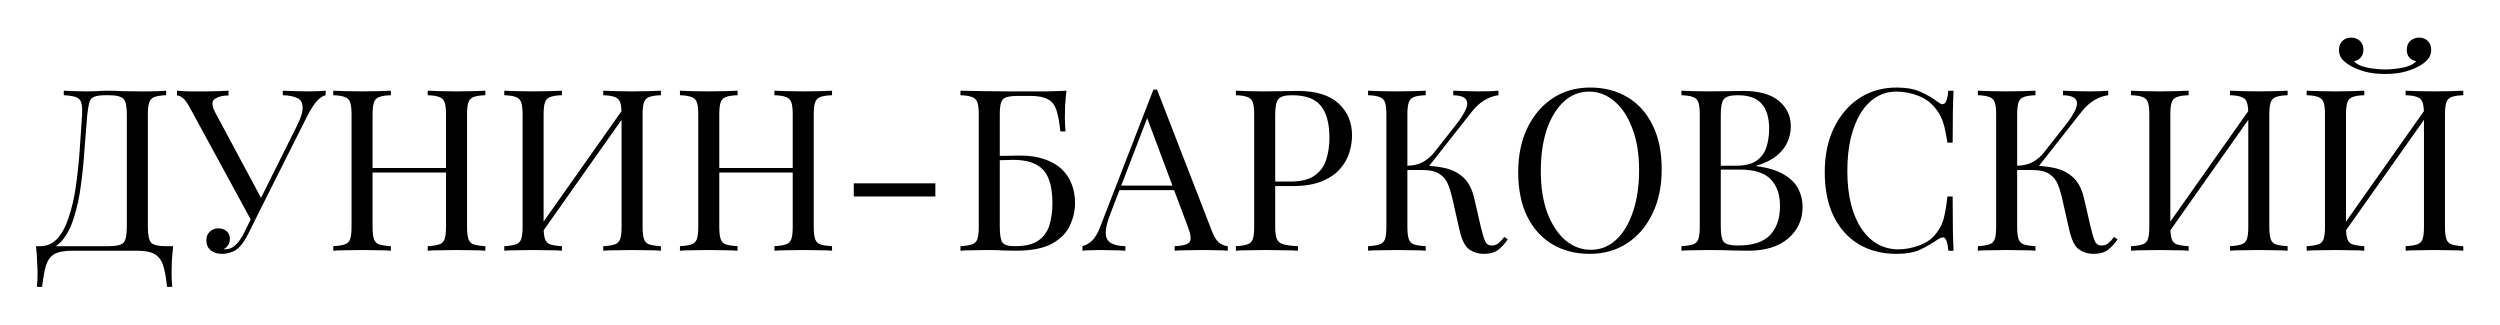 <?xml version="1.0" encoding="UTF-8"?> <svg xmlns="http://www.w3.org/2000/svg" width="708" height="92" viewBox="0 0 708 92" fill="none"><g filter="url(#filter0_f_81_2)"><path d="M47.056 25.688V26.968C45.605 27.011 44.496 27.181 43.728 27.48C43.003 27.736 42.512 28.248 42.256 29.016C42 29.741 41.872 30.893 41.872 32.472V64.216C41.872 66.563 42.192 68.077 42.832 68.76C43.472 69.4 44.88 69.72 47.056 69.72H49.04C48.869 71.213 48.741 72.664 48.656 74.072C48.613 75.48 48.592 76.547 48.592 77.272C48.592 78.936 48.656 80.259 48.784 81.24H47.312C47.056 78.723 46.693 76.717 46.224 75.224C45.755 73.731 44.944 72.643 43.792 71.96C42.683 71.32 40.997 71 38.736 71H20.496C18.235 71 16.528 71.32 15.376 71.96C14.267 72.643 13.477 73.731 13.008 75.224C12.581 76.717 12.219 78.723 11.92 81.24H10.448C10.576 80.259 10.64 78.936 10.64 77.272C10.64 76.547 10.597 75.48 10.512 74.072C10.469 72.664 10.363 71.213 10.192 69.72H30.736C32.912 69.72 34.32 69.4 34.96 68.76C35.6 68.077 35.92 66.563 35.92 64.216V32.472C35.92 30.125 35.6 28.632 34.96 27.992C34.32 27.309 32.912 26.968 30.736 26.968H29.904C28.411 26.968 27.323 27.117 26.64 27.416C25.957 27.672 25.509 28.205 25.296 29.016C25.083 29.784 24.891 30.936 24.72 32.472C24.464 35.373 24.208 38.552 23.952 42.008C23.739 45.464 23.397 48.899 22.928 52.312C22.501 55.683 21.84 58.776 20.944 61.592C20.091 64.408 18.896 66.669 17.36 68.376C15.824 70.083 13.819 70.936 11.344 70.936V69.72C13.307 69.72 14.949 68.995 16.272 67.544C17.595 66.051 18.661 64.045 19.472 61.528C20.325 59.011 20.987 56.152 21.456 52.952C21.925 49.709 22.288 46.339 22.544 42.84C22.8 39.341 23.035 35.885 23.248 32.472C23.376 30.211 23.12 28.76 22.48 28.12C21.84 27.437 20.368 27.053 18.064 26.968V25.688C18.96 25.731 20.027 25.773 21.264 25.816C22.501 25.859 23.632 25.88 24.656 25.88C25.637 25.88 26.576 25.859 27.472 25.816C28.411 25.731 29.349 25.688 30.288 25.688C31.909 25.688 33.381 25.731 34.704 25.816C36.027 25.859 37.605 25.88 39.44 25.88C40.293 25.88 41.189 25.88 42.128 25.88C43.067 25.837 43.963 25.816 44.816 25.816C45.712 25.773 46.459 25.731 47.056 25.688ZM92.234 25.688V26.968C91.423 27.139 90.613 27.672 89.802 28.568C88.991 29.421 88.095 30.787 87.114 32.664L72.202 62.36H71.114L53.834 30.616C52.981 29.037 52.255 28.056 51.658 27.672C51.103 27.245 50.591 27.032 50.122 27.032V25.688C50.677 25.731 51.253 25.773 51.85 25.816C52.447 25.816 53.066 25.837 53.706 25.88C54.346 25.88 55.029 25.88 55.754 25.88C56.693 25.88 57.674 25.88 58.698 25.88C59.722 25.88 60.746 25.859 61.77 25.816C62.837 25.773 63.818 25.731 64.714 25.688V27.032C63.135 27.032 61.855 27.352 60.874 27.992C59.935 28.589 59.935 29.827 60.874 31.704L74.186 56.536L73.482 56.92L83.978 35.864C85.173 33.517 85.749 31.704 85.706 30.424C85.706 29.144 85.215 28.269 84.234 27.8C83.253 27.288 81.866 27.011 80.074 26.968V25.688C81.311 25.731 82.57 25.773 83.85 25.816C85.13 25.859 86.325 25.88 87.434 25.88C88.543 25.88 89.461 25.859 90.186 25.816C90.911 25.773 91.594 25.731 92.234 25.688ZM72.394 59.224L73.546 59.672L70.538 65.752C69.983 66.861 69.493 67.736 69.066 68.376C68.639 69.016 68.191 69.571 67.722 70.04C67.039 70.723 66.25 71.192 65.354 71.448C64.501 71.747 63.69 71.896 62.922 71.896C61.642 71.896 60.575 71.576 59.722 70.936C58.869 70.253 58.442 69.293 58.442 68.056C58.442 67.032 58.762 66.221 59.402 65.624C60.085 64.984 60.895 64.664 61.834 64.664C62.73 64.664 63.498 64.92 64.138 65.432C64.778 65.944 65.098 66.691 65.098 67.672C65.098 68.355 64.927 68.952 64.586 69.464C64.245 69.933 63.839 70.296 63.37 70.552C63.455 70.595 63.583 70.616 63.754 70.616C64.906 70.616 65.909 70.189 66.762 69.336C67.658 68.483 68.49 67.267 69.258 65.688L72.394 59.224ZM121.128 71V69.72C122.578 69.635 123.666 69.464 124.392 69.208C125.16 68.952 125.672 68.44 125.928 67.672C126.184 66.904 126.312 65.752 126.312 64.216V32.472C126.312 30.893 126.184 29.741 125.928 29.016C125.672 28.248 125.16 27.736 124.392 27.48C123.666 27.181 122.578 27.011 121.128 26.968V25.688C122.109 25.731 123.346 25.773 124.84 25.816C126.333 25.859 127.805 25.88 129.256 25.88C130.92 25.88 132.477 25.859 133.928 25.816C135.378 25.773 136.552 25.731 137.448 25.688V26.968C135.997 27.011 134.888 27.181 134.12 27.48C133.394 27.736 132.904 28.248 132.648 29.016C132.392 29.741 132.264 30.893 132.264 32.472V64.216C132.264 65.752 132.392 66.904 132.648 67.672C132.904 68.44 133.394 68.952 134.12 69.208C134.888 69.464 135.997 69.635 137.448 69.72V71C136.552 70.915 135.378 70.872 133.928 70.872C132.477 70.829 130.92 70.808 129.256 70.808C127.805 70.808 126.333 70.829 124.84 70.872C123.346 70.872 122.109 70.915 121.128 71ZM94.376 71V69.72C95.826 69.635 96.914 69.464 97.639 69.208C98.407 68.952 98.919 68.44 99.175 67.672C99.431 66.904 99.559 65.752 99.559 64.216V32.472C99.559 30.893 99.431 29.741 99.175 29.016C98.919 28.248 98.407 27.736 97.639 27.48C96.914 27.181 95.826 27.011 94.376 26.968V25.688C95.272 25.731 96.445 25.773 97.895 25.816C99.346 25.859 100.904 25.88 102.568 25.88C104.061 25.88 105.533 25.859 106.984 25.816C108.477 25.773 109.714 25.731 110.696 25.688V26.968C109.245 27.011 108.136 27.181 107.368 27.48C106.642 27.736 106.152 28.248 105.896 29.016C105.64 29.741 105.512 30.893 105.512 32.472V64.216C105.512 65.752 105.64 66.904 105.896 67.672C106.152 68.44 106.642 68.952 107.368 69.208C108.136 69.464 109.245 69.635 110.696 69.72V71C109.714 70.915 108.477 70.872 106.984 70.872C105.533 70.829 104.061 70.808 102.568 70.808C100.904 70.808 99.346 70.829 97.895 70.872C96.445 70.872 95.272 70.915 94.376 71ZM103.272 48.856V47.576H128.552V48.856H103.272ZM159.133 25.688V26.968C157.682 27.011 156.573 27.181 155.805 27.48C155.08 27.736 154.589 28.248 154.333 29.016C154.077 29.741 153.949 30.893 153.949 32.472V64.216C153.949 65.752 154.077 66.904 154.333 67.672C154.589 68.44 155.08 68.952 155.805 69.208C156.573 69.464 157.682 69.635 159.133 69.72V71C158.152 70.915 156.914 70.872 155.421 70.872C153.97 70.829 152.498 70.808 151.005 70.808C149.341 70.808 147.784 70.829 146.333 70.872C144.882 70.872 143.709 70.915 142.813 71V69.72C144.264 69.635 145.352 69.464 146.077 69.208C146.845 68.952 147.357 68.44 147.613 67.672C147.869 66.904 147.997 65.752 147.997 64.216V32.472C147.997 30.893 147.869 29.741 147.613 29.016C147.357 28.248 146.845 27.736 146.077 27.48C145.352 27.181 144.264 27.011 142.813 26.968V25.688C143.709 25.731 144.882 25.773 146.333 25.816C147.784 25.859 149.341 25.88 151.005 25.88C152.498 25.88 153.97 25.859 155.421 25.816C156.914 25.773 158.152 25.731 159.133 25.688ZM177.117 29.912C177.117 29.912 177.096 30.147 177.053 30.616C177.01 31.043 176.968 31.491 176.925 31.96C176.925 32.429 176.925 32.664 176.925 32.664L151.325 68.952L151.517 66.2L177.117 29.912ZM187.165 25.688V26.968C185.714 27.011 184.605 27.181 183.837 27.48C183.112 27.736 182.621 28.248 182.365 29.016C182.109 29.741 181.981 30.893 181.981 32.472V64.216C181.981 65.752 182.109 66.904 182.365 67.672C182.621 68.44 183.112 68.952 183.837 69.208C184.605 69.464 185.714 69.635 187.165 69.72V71C186.269 70.915 185.096 70.872 183.645 70.872C182.194 70.829 180.637 70.808 178.973 70.808C177.522 70.808 176.05 70.829 174.557 70.872C173.064 70.872 171.826 70.915 170.845 71V69.72C172.296 69.635 173.384 69.464 174.109 69.208C174.877 68.952 175.389 68.44 175.645 67.672C175.901 66.904 176.029 65.752 176.029 64.216V32.472C176.029 30.893 175.901 29.741 175.645 29.016C175.389 28.248 174.877 27.736 174.109 27.48C173.384 27.181 172.296 27.011 170.845 26.968V25.688C171.826 25.731 173.064 25.773 174.557 25.816C176.05 25.859 177.522 25.88 178.973 25.88C180.637 25.88 182.194 25.859 183.645 25.816C185.096 25.773 186.269 25.731 187.165 25.688ZM219.315 71V69.72C220.766 69.635 221.854 69.464 222.579 69.208C223.347 68.952 223.859 68.44 224.115 67.672C224.371 66.904 224.499 65.752 224.499 64.216V32.472C224.499 30.893 224.371 29.741 224.115 29.016C223.859 28.248 223.347 27.736 222.579 27.48C221.854 27.181 220.766 27.011 219.315 26.968V25.688C220.296 25.731 221.534 25.773 223.027 25.816C224.52 25.859 225.992 25.88 227.443 25.88C229.107 25.88 230.664 25.859 232.115 25.816C233.566 25.773 234.739 25.731 235.635 25.688V26.968C234.184 27.011 233.075 27.181 232.307 27.48C231.582 27.736 231.091 28.248 230.835 29.016C230.579 29.741 230.451 30.893 230.451 32.472V64.216C230.451 65.752 230.579 66.904 230.835 67.672C231.091 68.44 231.582 68.952 232.307 69.208C233.075 69.464 234.184 69.635 235.635 69.72V71C234.739 70.915 233.566 70.872 232.115 70.872C230.664 70.829 229.107 70.808 227.443 70.808C225.992 70.808 224.52 70.829 223.027 70.872C221.534 70.872 220.296 70.915 219.315 71ZM192.563 71V69.72C194.014 69.635 195.102 69.464 195.827 69.208C196.595 68.952 197.107 68.44 197.363 67.672C197.619 66.904 197.747 65.752 197.747 64.216V32.472C197.747 30.893 197.619 29.741 197.363 29.016C197.107 28.248 196.595 27.736 195.827 27.48C195.102 27.181 194.014 27.011 192.563 26.968V25.688C193.459 25.731 194.632 25.773 196.083 25.816C197.534 25.859 199.091 25.88 200.755 25.88C202.248 25.88 203.72 25.859 205.171 25.816C206.664 25.773 207.902 25.731 208.883 25.688V26.968C207.432 27.011 206.323 27.181 205.555 27.48C204.83 27.736 204.339 28.248 204.083 29.016C203.827 29.741 203.699 30.893 203.699 32.472V64.216C203.699 65.752 203.827 66.904 204.083 67.672C204.339 68.44 204.83 68.952 205.555 69.208C206.323 69.464 207.432 69.635 208.883 69.72V71C207.902 70.915 206.664 70.872 205.171 70.872C203.72 70.829 202.248 70.808 200.755 70.808C199.091 70.808 197.534 70.829 196.083 70.872C194.632 70.872 193.459 70.915 192.563 71ZM201.459 48.856V47.576H226.739V48.856H201.459ZM264.895 51.928V55.64H241.791V51.928H264.895ZM302.017 25.688C301.846 27.181 301.718 28.632 301.632 30.04C301.59 31.448 301.569 32.515 301.569 33.24C301.569 34.008 301.59 34.755 301.632 35.48C301.675 36.163 301.718 36.739 301.761 37.208H300.289C300.033 34.691 299.67 32.707 299.201 31.256C298.731 29.763 297.921 28.717 296.769 28.12C295.659 27.48 293.974 27.16 291.713 27.16H288.321C286.87 27.16 285.761 27.288 284.993 27.544C284.267 27.757 283.777 28.248 283.521 29.016C283.265 29.741 283.137 30.893 283.137 32.472V64.216C283.137 66.477 283.393 67.971 283.905 68.696C284.417 69.379 285.59 69.72 287.425 69.72C290.369 69.72 292.587 69.187 294.081 68.12C295.617 67.011 296.662 65.539 297.217 63.704C297.771 61.827 298.049 59.779 298.049 57.56C298.049 54.744 297.686 52.44 296.961 50.648C296.278 48.813 295.105 47.469 293.441 46.616C291.819 45.72 289.622 45.272 286.849 45.272C286.379 45.272 285.611 45.293 284.545 45.336C283.521 45.336 282.518 45.357 281.537 45.4C280.555 45.4 279.873 45.4 279.489 45.4L279.361 44.184C281.366 44.184 283.286 44.163 285.121 44.12C286.955 44.077 288.257 44.056 289.025 44.056C291.585 44.056 293.825 44.397 295.745 45.08C297.707 45.72 299.329 46.637 300.609 47.832C301.889 49.027 302.849 50.456 303.489 52.12C304.129 53.741 304.449 55.533 304.449 57.496C304.449 59.672 303.958 61.805 302.977 63.896C302.038 65.944 300.353 67.651 297.921 69.016C295.489 70.339 292.054 71 287.617 71C286.507 71 285.398 70.979 284.289 70.936C283.222 70.851 281.643 70.808 279.553 70.808C278.358 70.808 277.014 70.829 275.521 70.872C274.07 70.872 272.897 70.915 272.001 71V69.72C273.451 69.635 274.539 69.464 275.265 69.208C276.033 68.952 276.545 68.44 276.801 67.672C277.057 66.904 277.185 65.752 277.185 64.216V32.472C277.185 30.893 277.057 29.741 276.801 29.016C276.545 28.248 276.033 27.736 275.265 27.48C274.539 27.181 273.451 27.011 272.001 26.968V25.688C274.091 25.731 276.331 25.773 278.72 25.816C281.11 25.859 283.35 25.88 285.441 25.88C287.574 25.88 289.281 25.88 290.561 25.88C292.225 25.88 294.123 25.88 296.257 25.88C298.39 25.837 300.31 25.773 302.017 25.688ZM327.672 25.368L343.288 65.624C343.928 67.245 344.653 68.333 345.464 68.888C346.275 69.4 347.021 69.677 347.704 69.72V71C346.851 70.915 345.805 70.872 344.568 70.872C343.331 70.829 342.093 70.808 340.856 70.808C339.192 70.808 337.635 70.829 336.184 70.872C334.733 70.872 333.56 70.915 332.664 71V69.72C334.84 69.635 336.227 69.272 336.824 68.632C337.421 67.949 337.293 66.52 336.44 64.344L324.536 32.536L325.56 31.704L314.424 60.632C313.528 62.936 313.101 64.749 313.144 66.072C313.187 67.352 313.677 68.269 314.616 68.824C315.555 69.379 316.92 69.677 318.712 69.72V71C317.517 70.915 316.259 70.872 314.936 70.872C313.656 70.829 312.461 70.808 311.352 70.808C310.285 70.808 309.368 70.829 308.6 70.872C307.875 70.872 307.192 70.915 306.552 71V69.72C307.405 69.507 308.28 69.016 309.176 68.248C310.072 67.437 310.883 66.072 311.608 64.152L326.648 25.368C326.819 25.368 326.989 25.368 327.16 25.368C327.331 25.368 327.501 25.368 327.672 25.368ZM335.48 52.568V53.848H316.408L317.048 52.568H335.48ZM350.001 25.688C350.897 25.731 352.07 25.773 353.521 25.816C354.971 25.859 356.401 25.88 357.809 25.88C359.814 25.88 361.734 25.859 363.569 25.816C365.403 25.773 366.705 25.752 367.473 25.752C372.635 25.752 376.497 26.925 379.057 29.272C381.617 31.619 382.897 34.648 382.897 38.36C382.897 39.896 382.641 41.517 382.129 43.224C381.617 44.888 380.721 46.445 379.441 47.896C378.203 49.304 376.497 50.456 374.321 51.352C372.145 52.248 369.393 52.696 366.065 52.696H359.921V51.416H365.425C368.454 51.416 370.758 50.84 372.337 49.688C373.958 48.536 375.046 47.021 375.601 45.144C376.198 43.267 376.497 41.24 376.497 39.064C376.497 35.011 375.686 31.981 374.065 29.976C372.486 27.971 369.755 26.968 365.873 26.968C363.91 26.968 362.63 27.331 362.033 28.056C361.435 28.781 361.137 30.253 361.137 32.472V64.216C361.137 65.752 361.286 66.904 361.585 67.672C361.926 68.44 362.566 68.952 363.505 69.208C364.443 69.464 365.809 69.635 367.601 69.72V71C366.491 70.915 365.083 70.872 363.377 70.872C361.67 70.829 359.942 70.808 358.193 70.808C356.529 70.808 354.971 70.829 353.521 70.872C352.07 70.872 350.897 70.915 350.001 71V69.72C351.451 69.635 352.539 69.464 353.265 69.208C354.033 68.952 354.545 68.44 354.801 67.672C355.057 66.904 355.185 65.752 355.185 64.216V32.472C355.185 30.893 355.057 29.741 354.801 29.016C354.545 28.248 354.033 27.736 353.265 27.48C352.539 27.181 351.451 27.011 350.001 26.968V25.688ZM403.758 25.688V26.968C402.307 27.011 401.198 27.181 400.43 27.48C399.705 27.736 399.214 28.248 398.958 29.016C398.702 29.741 398.574 30.893 398.574 32.472V64.216C398.574 65.752 398.702 66.904 398.958 67.672C399.214 68.44 399.705 68.952 400.43 69.208C401.198 69.464 402.307 69.635 403.758 69.72V71C402.777 70.915 401.539 70.872 400.046 70.872C398.595 70.829 397.123 70.808 395.63 70.808C393.966 70.808 392.409 70.829 390.958 70.872C389.507 70.872 388.334 70.915 387.438 71V69.72C388.889 69.635 389.977 69.464 390.702 69.208C391.47 68.952 391.982 68.44 392.238 67.672C392.494 66.904 392.622 65.752 392.622 64.216V32.472C392.622 30.893 392.494 29.741 392.238 29.016C391.982 28.248 391.47 27.736 390.702 27.48C389.977 27.181 388.889 27.011 387.438 26.968V25.688C388.334 25.731 389.507 25.773 390.958 25.816C392.409 25.859 393.966 25.88 395.63 25.88C397.123 25.88 398.595 25.859 400.046 25.816C401.539 25.773 402.777 25.731 403.758 25.688ZM403.054 46.936C405.315 46.936 407.427 47.171 409.39 47.64C411.395 48.109 413.102 49.005 414.51 50.328C415.918 51.651 416.921 53.613 417.518 56.216L419.374 64.28C419.843 66.243 420.27 67.629 420.654 68.44C421.038 69.208 421.699 69.571 422.638 69.528C423.363 69.485 423.961 69.251 424.43 68.824C424.942 68.397 425.475 67.821 426.03 67.096L426.99 67.8C426.179 68.995 425.283 69.976 424.302 70.744C423.321 71.512 421.934 71.896 420.142 71.896C418.649 71.896 417.283 71.469 416.046 70.616C414.851 69.72 413.934 67.843 413.294 64.984L411.502 57.048C411.118 55.256 410.67 53.699 410.158 52.376C409.646 51.053 408.835 50.029 407.726 49.304C406.617 48.536 404.974 48.152 402.798 48.152H397.358V46.936H403.054ZM398.574 48.152V46.936C400.366 46.893 401.859 46.531 403.054 45.848C404.291 45.123 405.315 44.248 406.126 43.224L412.27 35.416C413.678 33.624 414.638 32.109 415.15 30.872C415.662 29.635 415.641 28.696 415.086 28.056C414.531 27.373 413.358 27.011 411.566 26.968V25.688C412.803 25.731 414.062 25.773 415.342 25.816C416.622 25.859 417.817 25.88 418.926 25.88C421.273 25.88 423.086 25.816 424.366 25.688V26.968C423.043 27.139 421.763 27.587 420.526 28.312C419.289 28.995 418.051 30.104 416.814 31.64L403.822 48.152H398.574ZM450.307 24.792C454.36 24.792 457.901 25.709 460.931 27.544C464.003 29.379 466.371 32.024 468.035 35.48C469.741 38.893 470.595 43.053 470.595 47.96C470.595 52.739 469.72 56.92 467.971 60.504C466.264 64.088 463.875 66.883 460.803 68.888C457.731 70.893 454.211 71.896 450.243 71.896C446.189 71.896 442.627 70.979 439.555 69.144C436.525 67.309 434.157 64.664 432.451 61.208C430.787 57.752 429.955 53.592 429.955 48.728C429.955 43.949 430.829 39.768 432.579 36.184C434.328 32.6 436.717 29.805 439.747 27.8C442.819 25.795 446.339 24.792 450.307 24.792ZM450.051 25.944C447.277 25.944 444.867 26.904 442.819 28.824C440.771 30.744 439.171 33.389 438.019 36.76C436.909 40.131 436.355 44.035 436.355 48.472C436.355 52.995 436.973 56.941 438.211 60.312C439.491 63.64 441.197 66.221 443.331 68.056C445.507 69.848 447.896 70.744 450.499 70.744C453.272 70.744 455.683 69.784 457.731 67.864C459.779 65.944 461.357 63.299 462.467 59.928C463.619 56.515 464.194 52.611 464.194 48.216C464.194 43.651 463.555 39.704 462.275 36.376C461.037 33.048 459.352 30.488 457.219 28.696C455.085 26.861 452.696 25.944 450.051 25.944ZM476.188 25.688C477.084 25.731 478.257 25.773 479.708 25.816C481.159 25.859 482.588 25.88 483.996 25.88C486.001 25.88 487.921 25.859 489.756 25.816C491.591 25.773 492.892 25.752 493.66 25.752C498.14 25.752 501.511 26.691 503.772 28.568C506.033 30.445 507.164 32.856 507.164 35.8C507.164 37.293 506.844 38.765 506.204 40.216C505.607 41.624 504.583 42.925 503.132 44.12C501.724 45.272 499.825 46.211 497.436 46.936V47.064C500.807 47.491 503.431 48.301 505.308 49.496C507.228 50.648 508.572 52.013 509.34 53.592C510.108 55.171 510.492 56.835 510.492 58.584C510.492 62.211 509.127 65.197 506.396 67.544C503.708 69.848 499.953 71 495.132 71C494.193 71 492.785 70.979 490.908 70.936C489.031 70.851 486.769 70.808 484.124 70.808C482.631 70.808 481.159 70.829 479.708 70.872C478.257 70.872 477.084 70.915 476.188 71V69.72C477.639 69.635 478.727 69.464 479.452 69.208C480.22 68.952 480.732 68.44 480.988 67.672C481.244 66.904 481.372 65.752 481.372 64.216V32.472C481.372 30.893 481.244 29.741 480.988 29.016C480.732 28.248 480.22 27.736 479.452 27.48C478.727 27.181 477.639 27.011 476.188 26.968V25.688ZM492.06 26.968C490.097 26.968 488.817 27.331 488.22 28.056C487.623 28.781 487.324 30.253 487.324 32.472V64.216C487.324 66.435 487.623 67.885 488.22 68.568C488.86 69.208 490.161 69.528 492.124 69.528C496.305 69.528 499.335 68.568 501.212 66.648C503.132 64.685 504.092 61.912 504.092 58.328C504.092 55.043 503.196 52.504 501.404 50.712C499.655 48.92 496.753 48.024 492.7 48.024H486.108C486.108 48.024 486.108 47.853 486.108 47.512C486.108 47.128 486.108 46.936 486.108 46.936H491.612C494.129 46.936 496.071 46.467 497.436 45.528C498.801 44.547 499.74 43.267 500.252 41.688C500.764 40.067 501.02 38.339 501.02 36.504C501.02 33.347 500.316 30.979 498.908 29.4C497.543 27.779 495.26 26.968 492.06 26.968ZM537.119 24.792C539.935 24.792 542.239 25.219 544.031 26.072C545.866 26.883 547.487 27.843 548.895 28.952C549.748 29.592 550.388 29.677 550.815 29.208C551.284 28.696 551.604 27.523 551.775 25.688H553.247C553.162 27.267 553.098 29.187 553.055 31.448C553.012 33.709 552.991 36.696 552.991 40.408H551.519C551.22 38.573 550.943 37.123 550.687 36.056C550.431 34.947 550.111 34.008 549.727 33.24C549.386 32.472 548.916 31.704 548.319 30.936C546.996 29.187 545.332 27.928 543.327 27.16C541.322 26.349 539.21 25.944 536.991 25.944C534.9 25.944 533.002 26.477 531.295 27.544C529.631 28.568 528.18 30.061 526.943 32.024C525.748 33.987 524.81 36.355 524.127 39.128C523.487 41.901 523.167 45.016 523.167 48.472C523.167 52.056 523.53 55.235 524.255 58.008C524.98 60.739 525.983 63.043 527.263 64.92C528.586 66.797 530.122 68.227 531.871 69.208C533.663 70.147 535.583 70.616 537.631 70.616C539.551 70.616 541.556 70.232 543.647 69.464C545.738 68.696 547.38 67.459 548.575 65.752C549.514 64.515 550.154 63.171 550.495 61.72C550.879 60.269 551.22 58.243 551.519 55.64H552.991C552.991 59.523 553.012 62.659 553.055 65.048C553.098 67.395 553.162 69.379 553.247 71H551.775C551.604 69.165 551.306 68.013 550.879 67.544C550.495 67.075 549.834 67.139 548.895 67.736C547.316 68.845 545.631 69.827 543.839 70.68C542.09 71.491 539.828 71.896 537.055 71.896C533.002 71.896 529.439 70.979 526.367 69.144C523.338 67.309 520.97 64.664 519.263 61.208C517.599 57.752 516.767 53.592 516.767 48.728C516.767 43.949 517.642 39.768 519.391 36.184C521.14 32.6 523.53 29.805 526.559 27.8C529.631 25.795 533.151 24.792 537.119 24.792ZM576.446 25.688V26.968C574.995 27.011 573.886 27.181 573.118 27.48C572.392 27.736 571.902 28.248 571.646 29.016C571.39 29.741 571.262 30.893 571.262 32.472V64.216C571.262 65.752 571.39 66.904 571.646 67.672C571.902 68.44 572.392 68.952 573.118 69.208C573.886 69.464 574.995 69.635 576.446 69.72V71C575.464 70.915 574.227 70.872 572.734 70.872C571.283 70.829 569.811 70.808 568.318 70.808C566.654 70.808 565.096 70.829 563.646 70.872C562.195 70.872 561.022 70.915 560.126 71V69.72C561.576 69.635 562.664 69.464 563.39 69.208C564.158 68.952 564.67 68.44 564.926 67.672C565.182 66.904 565.31 65.752 565.31 64.216V32.472C565.31 30.893 565.182 29.741 564.926 29.016C564.67 28.248 564.158 27.736 563.39 27.48C562.664 27.181 561.576 27.011 560.126 26.968V25.688C561.022 25.731 562.195 25.773 563.646 25.816C565.096 25.859 566.654 25.88 568.318 25.88C569.811 25.88 571.283 25.859 572.734 25.816C574.227 25.773 575.464 25.731 576.446 25.688ZM575.742 46.936C578.003 46.936 580.115 47.171 582.078 47.64C584.083 48.109 585.79 49.005 587.198 50.328C588.606 51.651 589.608 53.613 590.206 56.216L592.062 64.28C592.531 66.243 592.958 67.629 593.342 68.44C593.726 69.208 594.387 69.571 595.326 69.528C596.051 69.485 596.648 69.251 597.118 68.824C597.63 68.397 598.163 67.821 598.718 67.096L599.678 67.8C598.867 68.995 597.971 69.976 596.99 70.744C596.008 71.512 594.622 71.896 592.83 71.896C591.336 71.896 589.971 71.469 588.734 70.616C587.539 69.72 586.622 67.843 585.982 64.984L584.19 57.048C583.806 55.256 583.358 53.699 582.846 52.376C582.334 51.053 581.523 50.029 580.414 49.304C579.304 48.536 577.662 48.152 575.486 48.152H570.046V46.936H575.742ZM571.262 48.152V46.936C573.054 46.893 574.547 46.531 575.742 45.848C576.979 45.123 578.003 44.248 578.814 43.224L584.958 35.416C586.366 33.624 587.326 32.109 587.838 30.872C588.35 29.635 588.328 28.696 587.774 28.056C587.219 27.373 586.046 27.011 584.254 26.968V25.688C585.491 25.731 586.75 25.773 588.03 25.816C589.31 25.859 590.504 25.88 591.614 25.88C593.96 25.88 595.774 25.816 597.054 25.688V26.968C595.731 27.139 594.451 27.587 593.214 28.312C591.976 28.995 590.739 30.104 589.502 31.64L576.51 48.152H571.262ZM619.821 25.688V26.968C618.37 27.011 617.261 27.181 616.493 27.48C615.767 27.736 615.277 28.248 615.021 29.016C614.765 29.741 614.637 30.893 614.637 32.472V64.216C614.637 65.752 614.765 66.904 615.021 67.672C615.277 68.44 615.767 68.952 616.493 69.208C617.261 69.464 618.37 69.635 619.821 69.72V71C618.839 70.915 617.602 70.872 616.109 70.872C614.658 70.829 613.186 70.808 611.693 70.808C610.029 70.808 608.471 70.829 607.021 70.872C605.57 70.872 604.397 70.915 603.501 71V69.72C604.951 69.635 606.039 69.464 606.765 69.208C607.533 68.952 608.045 68.44 608.301 67.672C608.557 66.904 608.685 65.752 608.685 64.216V32.472C608.685 30.893 608.557 29.741 608.301 29.016C608.045 28.248 607.533 27.736 606.765 27.48C606.039 27.181 604.951 27.011 603.501 26.968V25.688C604.397 25.731 605.57 25.773 607.021 25.816C608.471 25.859 610.029 25.88 611.693 25.88C613.186 25.88 614.658 25.859 616.109 25.816C617.602 25.773 618.839 25.731 619.821 25.688ZM637.805 29.912C637.805 29.912 637.783 30.147 637.741 30.616C637.698 31.043 637.655 31.491 637.613 31.96C637.613 32.429 637.613 32.664 637.613 32.664L612.013 68.952L612.205 66.2L637.805 29.912ZM647.853 25.688V26.968C646.402 27.011 645.293 27.181 644.525 27.48C643.799 27.736 643.309 28.248 643.053 29.016C642.797 29.741 642.669 30.893 642.669 32.472V64.216C642.669 65.752 642.797 66.904 643.053 67.672C643.309 68.44 643.799 68.952 644.525 69.208C645.293 69.464 646.402 69.635 647.853 69.72V71C646.957 70.915 645.783 70.872 644.333 70.872C642.882 70.829 641.325 70.808 639.661 70.808C638.21 70.808 636.738 70.829 635.245 70.872C633.751 70.872 632.514 70.915 631.533 71V69.72C632.983 69.635 634.071 69.464 634.797 69.208C635.565 68.952 636.077 68.44 636.333 67.672C636.589 66.904 636.717 65.752 636.717 64.216V32.472C636.717 30.893 636.589 29.741 636.333 29.016C636.077 28.248 635.565 27.736 634.797 27.48C634.071 27.181 632.983 27.011 631.533 26.968V25.688C632.514 25.731 633.751 25.773 635.245 25.816C636.738 25.859 638.21 25.88 639.661 25.88C641.325 25.88 642.882 25.859 644.333 25.816C645.783 25.773 646.957 25.731 647.853 25.688ZM669.571 25.688V26.968C668.12 27.011 667.011 27.181 666.243 27.48C665.517 27.736 665.027 28.248 664.771 29.016C664.515 29.741 664.387 30.893 664.387 32.472V64.216C664.387 65.752 664.515 66.904 664.771 67.672C665.027 68.44 665.517 68.952 666.243 69.208C667.011 69.464 668.12 69.635 669.571 69.72V71C668.589 70.915 667.352 70.872 665.859 70.872C664.408 70.829 662.936 70.808 661.443 70.808C659.779 70.808 658.221 70.829 656.771 70.872C655.32 70.872 654.147 70.915 653.251 71V69.72C654.701 69.635 655.789 69.464 656.515 69.208C657.283 68.952 657.795 68.44 658.051 67.672C658.307 66.904 658.435 65.752 658.435 64.216V32.472C658.435 30.893 658.307 29.741 658.051 29.016C657.795 28.248 657.283 27.736 656.515 27.48C655.789 27.181 654.701 27.011 653.251 26.968V25.688C654.147 25.731 655.32 25.773 656.771 25.816C658.221 25.859 659.779 25.88 661.443 25.88C662.936 25.88 664.408 25.859 665.859 25.816C667.352 25.773 668.589 25.731 669.571 25.688ZM687.555 29.912C687.555 29.912 687.533 30.147 687.491 30.616C687.448 31.043 687.405 31.491 687.363 31.96C687.363 32.429 687.363 32.664 687.363 32.664L661.763 68.952L661.955 66.2L687.555 29.912ZM697.603 25.688V26.968C696.152 27.011 695.043 27.181 694.275 27.48C693.549 27.736 693.059 28.248 692.803 29.016C692.547 29.741 692.419 30.893 692.419 32.472V64.216C692.419 65.752 692.547 66.904 692.803 67.672C693.059 68.44 693.549 68.952 694.275 69.208C695.043 69.464 696.152 69.635 697.603 69.72V71C696.707 70.915 695.533 70.872 694.083 70.872C692.632 70.829 691.075 70.808 689.411 70.808C687.96 70.808 686.488 70.829 684.995 70.872C683.501 70.872 682.264 70.915 681.283 71V69.72C682.733 69.635 683.821 69.464 684.547 69.208C685.315 68.952 685.827 68.44 686.083 67.672C686.339 66.904 686.467 65.752 686.467 64.216V32.472C686.467 30.893 686.339 29.741 686.083 29.016C685.827 28.248 685.315 27.736 684.547 27.48C683.821 27.181 682.733 27.011 681.283 26.968V25.688C682.264 25.731 683.501 25.773 684.995 25.816C686.488 25.859 687.96 25.88 689.411 25.88C691.075 25.88 692.632 25.859 694.083 25.816C695.533 25.773 696.707 25.731 697.603 25.688ZM685.123 10.648C686.104 10.648 686.915 10.968 687.555 11.608C688.195 12.205 688.515 13.059 688.515 14.168C688.515 15.064 688.259 15.853 687.747 16.536C687.277 17.219 686.509 17.88 685.443 18.52C684.333 19.203 682.947 19.779 681.283 20.248C679.619 20.717 677.677 20.952 675.459 20.952C673.24 20.952 671.299 20.717 669.635 20.248C667.971 19.779 666.584 19.203 665.475 18.52C664.408 17.88 663.619 17.219 663.107 16.536C662.637 15.853 662.403 15.064 662.403 14.168C662.403 13.059 662.723 12.205 663.363 11.608C664.003 10.968 664.813 10.648 665.795 10.648C666.776 10.648 667.608 10.947 668.291 11.544C668.973 12.141 669.315 12.995 669.315 14.104C669.315 15 669.059 15.725 668.547 16.28C668.077 16.835 667.437 17.197 666.627 17.368C667.608 18.307 668.995 18.925 670.787 19.224C672.579 19.523 674.136 19.672 675.459 19.672C676.824 19.672 678.381 19.523 680.131 19.224C681.923 18.925 683.309 18.307 684.291 17.368C683.48 17.197 682.819 16.835 682.307 16.28C681.837 15.725 681.603 15 681.603 14.104C681.603 12.995 681.944 12.141 682.627 11.544C683.352 10.947 684.184 10.648 685.123 10.648Z" fill="black"></path></g><defs><filter id="filter0_f_81_2" x="0.192" y="0.648" width="707.411" height="90.592" filterUnits="userSpaceOnUse" color-interpolation-filters="sRGB"><feFlood flood-opacity="0" result="BackgroundImageFix"></feFlood><feBlend mode="normal" in="SourceGraphic" in2="BackgroundImageFix" result="shape"></feBlend><feGaussianBlur stdDeviation="5" result="effect1_foregroundBlur_81_2"></feGaussianBlur></filter></defs></svg> 